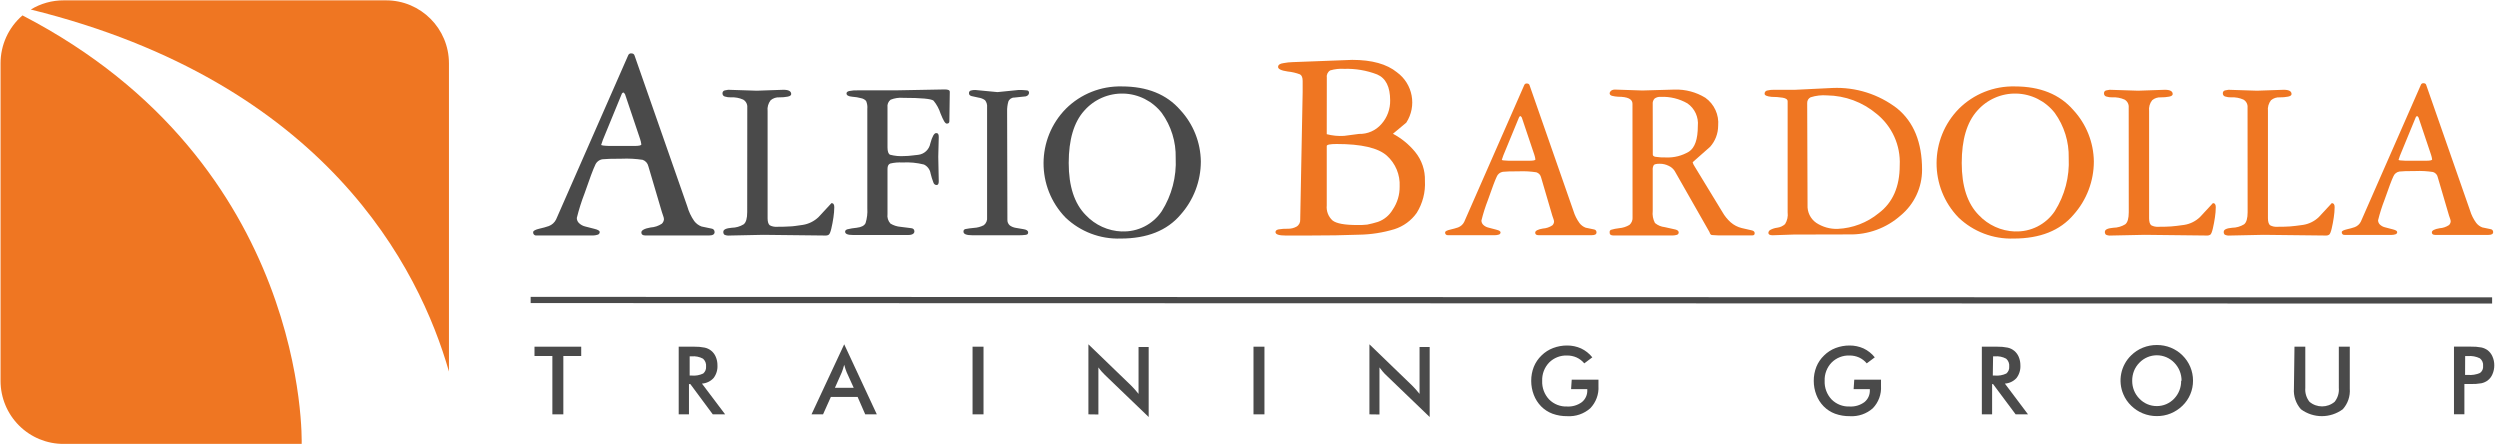 <?xml version="1.0" encoding="UTF-8"?>
<svg width="270px" height="48px" viewBox="0 0 270 48" version="1.1" xmlns="http://www.w3.org/2000/svg" xmlns:xlink="http://www.w3.org/1999/xlink">
    <!-- Generator: Sketch 40.1 (33804) - http://www.bohemiancoding.com/sketch -->
    <title>logo-alfiobardolla</title>
    <desc>Created with Sketch.</desc>
    <defs></defs>
    <g id="Welcome" stroke="none" stroke-width="1" fill="none" fill-rule="evenodd">
        <g id="Registrazione" transform="translate(-135, -20)">
            <g id="Header">
                <g id="logo-alfiobardolla" transform="translate(135, 20)">
                    <path d="M57.311,32.397 L269.148,32.45" id="Shape" stroke="#4A4A4A" stroke-width="0.67"></path>
                    <path d="M70.019,17.942 C69.946,17.625 69.715,17.368 69.408,17.261 C68.66,17.148 67.902,17.107 67.146,17.14 C66.09,17.14 65.393,17.16 65.056,17.201 C64.694,17.262 64.392,17.513 64.265,17.859 C64.068,18.257 63.691,19.266 63.133,20.884 C62.798,21.751 62.518,22.637 62.296,23.539 C62.295,23.748 62.379,23.948 62.53,24.092 C62.718,24.275 62.953,24.403 63.209,24.462 L64.212,24.719 C64.584,24.81 64.77,24.926 64.77,25.067 C64.768,25.211 64.663,25.333 64.521,25.355 C64.372,25.403 64.217,25.428 64.061,25.431 L57.952,25.431 C57.851,25.446 57.75,25.412 57.677,25.341 C57.605,25.27 57.569,25.169 57.582,25.067 C57.582,24.926 57.816,24.8 58.284,24.689 C58.616,24.618 58.943,24.527 59.264,24.417 C59.609,24.29 59.892,24.035 60.056,23.706 L67.854,5.953 C67.907,5.834 68.026,5.759 68.156,5.764 C68.36,5.764 68.48,5.839 68.526,5.983 L74.22,22.269 C74.38,22.842 74.635,23.384 74.974,23.872 C75.177,24.14 75.451,24.345 75.766,24.462 L76.852,24.689 C77.043,24.709 77.185,24.875 77.176,25.067 C77.176,25.309 76.973,25.431 76.565,25.431 L69.695,25.431 C69.408,25.431 69.265,25.317 69.265,25.098 C69.265,24.878 69.597,24.682 70.26,24.568 C70.696,24.542 71.117,24.401 71.482,24.16 C71.614,24.031 71.694,23.859 71.708,23.676 C71.7,23.562 71.675,23.449 71.633,23.343 L71.49,22.919 L70.019,17.942 Z M65.117,15.09 L64.928,15.643 C64.928,15.703 65.23,15.748 65.833,15.764 L67.13,15.764 L68.473,15.764 C69.001,15.764 69.265,15.708 69.265,15.597 C69.24,15.396 69.195,15.199 69.129,15.007 L67.5,10.166 C67.417,10.045 67.349,9.985 67.311,9.985 C67.274,9.985 67.153,10.098 67.153,10.136 L65.117,15.09 Z" id="Shape" fill="#4A4A4A"></path>
                    <path d="M80.706,11.611 C80.737,11.263 80.563,10.929 80.261,10.756 C79.849,10.572 79.399,10.489 78.949,10.514 C78.719,10.522 78.489,10.492 78.27,10.423 C78.118,10.378 78.018,10.234 78.028,10.075 C78.023,9.915 78.141,9.777 78.3,9.758 C78.414,9.728 78.53,9.707 78.647,9.697 L81.732,9.796 L84.613,9.697 C85.171,9.697 85.45,9.851 85.45,10.159 C85.45,10.295 85.322,10.386 85.065,10.438 C84.772,10.493 84.474,10.518 84.175,10.514 C83.833,10.492 83.495,10.603 83.232,10.824 C82.971,11.155 82.851,11.577 82.901,11.997 L82.901,23.57 C82.901,23.943 82.976,24.195 83.127,24.326 C83.358,24.452 83.619,24.509 83.881,24.493 C84.474,24.493 84.942,24.48 85.284,24.455 C85.623,24.455 86.091,24.372 86.702,24.288 C87.339,24.188 87.931,23.895 88.399,23.449 L89.801,21.936 C90.003,21.936 90.103,22.08 90.103,22.367 C90.099,22.737 90.068,23.106 90.013,23.471 C89.952,23.887 89.877,24.288 89.786,24.674 C89.696,25.06 89.598,25.287 89.507,25.347 C89.42,25.405 89.318,25.437 89.213,25.438 L82.425,25.362 L78.783,25.438 C78.594,25.458 78.404,25.427 78.232,25.347 C78.147,25.265 78.105,25.147 78.119,25.03 C78.119,24.793 78.421,24.649 79.024,24.598 C79.479,24.593 79.925,24.465 80.314,24.228 C80.57,24.031 80.698,23.592 80.698,22.912 L80.706,11.611 Z" id="Shape" fill="#4A4A4A"></path>
                    <path d="M102.532,13.093 C102.532,13.267 102.442,13.351 102.253,13.351 C102.065,13.351 101.876,12.988 101.582,12.269 C101.421,11.761 101.165,11.289 100.828,10.877 C100.596,10.67 99.498,10.567 97.532,10.567 C97.072,10.528 96.61,10.598 96.182,10.771 C95.934,10.965 95.808,11.276 95.85,11.588 L95.85,15.907 C95.85,16.351 95.941,16.618 96.122,16.709 C96.633,16.843 97.163,16.892 97.69,16.853 C97.973,16.85 98.255,16.83 98.535,16.792 L99.146,16.724 C99.81,16.655 100.35,16.157 100.473,15.499 C100.677,14.742 100.888,14.372 101.107,14.372 C101.325,14.372 101.386,14.516 101.386,14.803 L101.333,16.921 L101.386,19.576 C101.386,19.848 101.31,19.984 101.159,19.984 C101,19.985 100.859,19.88 100.813,19.727 C100.686,19.402 100.583,19.068 100.503,18.729 C100.436,18.31 100.168,17.951 99.787,17.768 C99.026,17.576 98.24,17.502 97.456,17.549 C97.016,17.522 96.574,17.56 96.144,17.662 C95.948,17.738 95.85,17.934 95.85,18.237 L95.85,23.116 C95.797,23.489 95.913,23.866 96.167,24.145 C96.503,24.349 96.883,24.471 97.275,24.5 C97.803,24.576 98.188,24.621 98.422,24.644 C98.656,24.667 98.754,24.81 98.754,24.999 C98.754,25.188 98.573,25.378 98.12,25.378 L92.087,25.378 C91.544,25.378 91.272,25.257 91.272,25.022 C91.272,24.901 91.355,24.818 91.513,24.765 C91.846,24.684 92.183,24.628 92.524,24.598 C93.029,24.538 93.354,24.372 93.482,24.092 C93.642,23.578 93.706,23.04 93.67,22.503 L93.67,11.77 C93.7,11.476 93.656,11.18 93.542,10.907 C93.408,10.756 93.228,10.653 93.029,10.612 C92.704,10.523 92.37,10.467 92.034,10.446 C91.627,10.411 91.423,10.292 91.423,10.091 C91.423,9.969 91.513,9.886 91.702,9.833 C92.012,9.771 92.329,9.745 92.645,9.758 L96.717,9.758 L102.042,9.659 C102.396,9.659 102.577,9.743 102.577,9.917 L102.532,13.093 Z" id="Shape" fill="#4A4A4A"></path>
                    <path d="M108.799,23.721 C108.783,23.96 108.881,24.193 109.063,24.349 C109.25,24.481 109.464,24.569 109.689,24.606 L110.542,24.75 C110.873,24.803 111.039,24.916 111.039,25.105 C111.039,25.294 110.934,25.347 110.73,25.37 C110.52,25.395 110.308,25.408 110.097,25.408 L104.998,25.408 C104.37,25.408 104.056,25.279 104.056,25.022 C104.04,24.895 104.12,24.775 104.244,24.742 C104.551,24.682 104.86,24.639 105.172,24.614 C105.551,24.595 105.921,24.495 106.258,24.319 C106.515,24.114 106.647,23.79 106.605,23.464 L106.605,11.581 C106.633,11.31 106.555,11.038 106.386,10.824 C106.18,10.673 105.938,10.577 105.685,10.544 C105.363,10.484 105.111,10.428 104.93,10.378 C104.742,10.325 104.651,10.227 104.651,10.075 C104.634,9.944 104.714,9.82 104.84,9.78 C105.002,9.734 105.17,9.714 105.338,9.72 L107.728,9.947 L109.991,9.72 C110.288,9.713 110.585,9.726 110.881,9.758 C111.047,9.758 111.137,9.871 111.137,10.022 C111.137,10.174 111.017,10.355 110.783,10.408 L109.546,10.537 C109.257,10.53 108.995,10.71 108.897,10.983 C108.802,11.328 108.758,11.685 108.769,12.042 L108.799,23.721 Z" id="Shape" fill="#4A4A4A"></path>
                    <path d="M121.153,9.334 C123.888,9.334 125.995,10.184 127.473,11.883 C128.875,13.396 129.665,15.378 129.691,17.443 C129.689,19.561 128.91,21.604 127.503,23.184 C126.04,24.904 123.883,25.763 121.032,25.763 C118.823,25.84 116.676,25.023 115.074,23.494 C111.893,20.214 111.917,14.983 115.127,11.732 C116.728,10.146 118.903,9.281 121.153,9.334 L121.153,9.334 Z M121.153,24.992 C122.871,25.067 124.504,24.242 125.467,22.813 C126.549,21.099 127.076,19.091 126.975,17.065 C127.018,15.319 126.488,13.608 125.467,12.193 C124.467,10.915 122.95,10.15 121.331,10.106 C119.711,10.062 118.156,10.744 117.088,11.966 C115.977,13.207 115.421,15.085 115.421,17.602 C115.421,20.118 116.037,21.996 117.269,23.237 C118.284,24.312 119.678,24.945 121.153,24.999 L121.153,24.992 Z" id="Shape" fill="#4A4A4A"></path>
                    <path d="M140.687,9.954 L140.687,8.744 C140.687,8.376 140.591,8.139 140.4,8.033 C139.973,7.871 139.527,7.767 139.073,7.723 C138.379,7.622 138.032,7.458 138.032,7.231 C138.032,7.004 138.23,6.866 138.628,6.815 C138.956,6.751 139.289,6.716 139.623,6.709 L146.041,6.467 C148.163,6.467 149.772,6.914 150.868,7.806 C152.595,9.06 153.039,11.451 151.879,13.245 L150.438,14.447 C151.353,14.932 152.162,15.592 152.822,16.391 C153.548,17.272 153.929,18.388 153.892,19.531 C153.961,20.75 153.65,21.96 153.003,22.995 C152.414,23.825 151.572,24.441 150.604,24.75 C149.363,25.126 148.077,25.327 146.78,25.347 C145.242,25.408 143.382,25.438 141.199,25.438 L138.854,25.438 C138.12,25.438 137.753,25.315 137.753,25.067 C137.753,24.916 137.866,24.818 138.092,24.772 C138.416,24.718 138.744,24.696 139.073,24.704 C139.404,24.715 139.732,24.637 140.023,24.477 C140.289,24.322 140.444,24.029 140.423,23.721 L140.687,9.954 Z M143.289,14.493 C143.901,14.653 144.535,14.715 145.166,14.674 L146.773,14.463 C147.699,14.49 148.587,14.098 149.194,13.396 C149.817,12.696 150.154,11.785 150.137,10.847 C150.137,9.379 149.669,8.444 148.734,8.041 C147.599,7.603 146.389,7.397 145.174,7.436 C144.665,7.402 144.155,7.458 143.666,7.602 C143.401,7.756 143.255,8.054 143.296,8.358 L143.289,14.493 Z M143.289,22.186 C143.228,22.796 143.461,23.4 143.915,23.812 C144.332,24.14 145.222,24.303 146.584,24.303 C146.942,24.311 147.3,24.296 147.655,24.258 C148.047,24.18 148.435,24.082 148.817,23.963 C149.485,23.726 150.048,23.26 150.408,22.647 C150.912,21.908 151.176,21.031 151.162,20.136 C151.226,18.873 150.716,17.649 149.775,16.807 C148.834,15.97 147.029,15.552 144.359,15.552 C143.643,15.552 143.289,15.627 143.289,15.764 L143.289,22.186 Z" id="Shape" fill="#EF7622"></path>
                    <path d="M166.442,19.175 C166.386,18.907 166.19,18.69 165.929,18.608 C165.306,18.512 164.674,18.476 164.044,18.502 C163.164,18.502 162.583,18.519 162.302,18.555 C162,18.605 161.747,18.812 161.638,19.099 C161.477,19.427 161.163,20.262 160.695,21.603 C160.414,22.326 160.18,23.066 159.994,23.819 C159.995,23.993 160.066,24.159 160.19,24.281 C160.348,24.431 160.543,24.536 160.756,24.583 L161.593,24.803 C161.904,24.878 162.06,24.977 162.06,25.098 C162.059,25.217 161.973,25.318 161.857,25.34 C161.732,25.379 161.603,25.399 161.472,25.4 L156.381,25.4 C156.297,25.413 156.213,25.385 156.152,25.326 C156.091,25.266 156.062,25.182 156.072,25.098 C156.072,24.977 156.268,24.878 156.66,24.788 C156.936,24.727 157.208,24.651 157.475,24.561 C157.62,24.505 157.753,24.423 157.867,24.319 C157.975,24.22 158.065,24.102 158.131,23.971 L164.625,9.175 C164.669,9.074 164.771,9.01 164.881,9.016 C165.054,9.016 165.153,9.077 165.19,9.198 L169.927,22.768 C170.071,23.246 170.296,23.696 170.59,24.099 C170.762,24.322 170.991,24.492 171.254,24.591 L172.159,24.78 C172.317,24.8 172.432,24.939 172.423,25.098 C172.423,25.302 172.257,25.4 171.918,25.4 L166.156,25.4 C165.922,25.4 165.801,25.309 165.801,25.12 C165.801,24.931 166.08,24.772 166.631,24.682 C166.994,24.659 167.345,24.542 167.649,24.341 C167.761,24.237 167.829,24.094 167.837,23.94 C167.832,23.844 167.812,23.75 167.777,23.661 L167.656,23.313 L166.442,19.175 Z M162.354,16.8 L162.196,17.261 C162.196,17.314 162.445,17.344 162.95,17.36 L164.036,17.36 L165.16,17.36 C165.603,17.36 165.824,17.312 165.824,17.216 C165.803,17.049 165.765,16.884 165.711,16.724 L164.353,12.685 C164.283,12.584 164.23,12.534 164.195,12.534 C164.104,12.587 164.059,12.624 164.059,12.662 L162.354,16.8 Z" id="Shape" fill="#EF7622"></path>
                    <path d="M176.307,11.202 C176.307,10.698 175.787,10.446 174.746,10.446 C174.527,10.435 174.31,10.402 174.097,10.348 C173.924,10.302 173.841,10.204 173.841,10.06 C173.841,9.917 174.029,9.674 174.406,9.674 L177.378,9.773 L180.855,9.674 C182.026,9.639 183.181,9.947 184.181,10.559 C185.145,11.25 185.671,12.402 185.561,13.585 C185.558,14.422 185.249,15.23 184.694,15.854 C184.065,16.419 183.437,16.974 182.808,17.518 C182.845,17.673 182.912,17.82 183.004,17.95 L186.021,22.904 C186.256,23.318 186.556,23.691 186.911,24.008 C187.253,24.308 187.662,24.521 188.103,24.629 C188.578,24.742 188.932,24.825 189.158,24.871 C189.385,24.916 189.505,25.014 189.505,25.181 C189.505,25.347 189.422,25.423 189.249,25.423 L186.232,25.423 C185.789,25.435 185.346,25.423 184.905,25.385 C184.769,25.385 184.678,25.257 184.626,25.067 L180.855,18.449 C180.698,18.214 180.478,18.028 180.221,17.912 C179.922,17.761 179.591,17.683 179.256,17.685 C178.899,17.685 178.683,17.733 178.607,17.829 C178.513,17.996 178.473,18.189 178.494,18.381 L178.494,22.783 C178.441,23.231 178.525,23.685 178.735,24.084 C179.035,24.335 179.403,24.49 179.791,24.53 C180.334,24.641 180.722,24.727 180.953,24.788 C181.179,24.848 181.3,24.954 181.3,25.105 C181.301,25.238 181.204,25.351 181.073,25.37 C180.934,25.409 180.789,25.43 180.644,25.431 L174.248,25.431 C173.961,25.431 173.826,25.317 173.841,25.098 C173.825,24.989 173.876,24.882 173.969,24.825 C174.264,24.737 174.567,24.676 174.874,24.644 C175.266,24.611 175.645,24.49 175.983,24.288 C176.225,24.074 176.349,23.756 176.315,23.434 L176.307,11.202 Z M178.502,16.694 C178.502,16.815 178.6,16.898 178.796,16.936 C179.17,16.992 179.549,17.015 179.927,17.004 C180.798,17.043 181.66,16.824 182.408,16.376 C183.047,15.958 183.366,15.035 183.366,13.608 C183.463,12.649 183.033,11.713 182.242,11.165 C181.367,10.663 180.369,10.419 179.361,10.461 C179.126,10.441 178.89,10.505 178.698,10.643 C178.542,10.806 178.467,11.031 178.494,11.255 L178.502,16.694 Z" id="Shape" fill="#EF7622"></path>
                    <path d="M193.706,25.332 L191.444,25.408 C191.137,25.408 190.984,25.322 190.984,25.151 C190.993,25.017 191.07,24.897 191.187,24.833 C191.422,24.706 191.677,24.624 191.941,24.591 C192.256,24.552 192.55,24.417 192.786,24.205 C193.025,23.825 193.123,23.373 193.065,22.927 L193.065,10.945 C193.065,10.744 192.887,10.612 192.53,10.552 C192.133,10.489 191.732,10.459 191.33,10.461 C190.828,10.411 190.576,10.3 190.576,10.128 C190.567,9.951 190.695,9.796 190.87,9.773 C191.1,9.718 191.336,9.692 191.572,9.697 L193.887,9.697 L197.907,9.501 C200.418,9.391 202.887,10.17 204.883,11.702 C206.683,13.169 207.583,15.378 207.583,18.328 C207.591,20.238 206.744,22.051 205.275,23.267 C203.737,24.634 201.741,25.366 199.687,25.317 L193.706,25.332 Z M195.215,22.14 C195.172,22.904 195.529,23.635 196.157,24.069 C196.844,24.519 197.653,24.747 198.473,24.719 C200.095,24.646 201.65,24.049 202.907,23.018 C204.416,21.883 205.17,20.166 205.17,17.866 C205.28,15.708 204.345,13.629 202.658,12.284 C201.159,11.026 199.273,10.326 197.319,10.302 C196.72,10.254 196.118,10.324 195.546,10.507 C195.313,10.62 195.169,10.86 195.177,11.119 L195.215,22.14 Z" id="Shape" fill="#EF7622"></path>
                    <path d="M217.599,9.334 C220.334,9.334 222.441,10.184 223.919,11.883 C225.32,13.396 226.111,15.378 226.136,17.443 C226.134,19.561 225.356,21.604 223.949,23.184 C222.486,24.904 220.329,25.763 217.478,25.763 C215.269,25.84 213.122,25.023 211.52,23.494 C208.339,20.214 208.363,14.983 211.573,11.732 C213.174,10.146 215.349,9.281 217.599,9.334 L217.599,9.334 Z M217.599,24.992 C219.317,25.067 220.95,24.242 221.913,22.813 C222.995,21.099 223.522,19.091 223.421,17.065 C223.463,15.319 222.933,13.608 221.913,12.193 C220.912,10.915 219.396,10.15 217.776,10.106 C216.157,10.062 214.602,10.744 213.534,11.966 C212.423,13.207 211.867,15.085 211.867,17.602 C211.867,20.118 212.483,21.996 213.715,23.237 C214.729,24.312 216.124,24.945 217.599,24.999 L217.599,24.992 Z" id="Shape" fill="#EF7622"></path>
                    <path d="M229.9,11.611 C229.931,11.263 229.757,10.929 229.455,10.756 C229.043,10.572 228.593,10.489 228.142,10.514 C227.915,10.522 227.688,10.491 227.471,10.423 C227.32,10.378 227.22,10.234 227.23,10.075 C227.221,9.916 227.336,9.777 227.494,9.758 C227.608,9.728 227.724,9.707 227.841,9.697 L230.925,9.796 L233.806,9.697 C234.37,9.697 234.651,9.851 234.651,10.159 C234.651,10.295 234.523,10.386 234.266,10.438 C233.973,10.492 233.675,10.518 233.377,10.514 C233.034,10.493 232.697,10.604 232.434,10.824 C232.172,11.155 232.053,11.577 232.102,11.997 L232.102,23.57 C232.102,23.943 232.177,24.195 232.328,24.326 C232.559,24.451 232.82,24.509 233.082,24.493 C233.676,24.493 234.143,24.48 234.485,24.455 C234.827,24.43 235.297,24.374 235.896,24.288 C236.533,24.188 237.125,23.895 237.592,23.449 L238.995,21.936 C239.199,21.936 239.304,22.08 239.304,22.367 C239.301,22.737 239.27,23.106 239.214,23.471 C239.154,23.885 239.078,24.286 238.988,24.674 C238.897,25.062 238.804,25.287 238.709,25.347 C238.621,25.405 238.519,25.436 238.415,25.438 L231.627,25.362 L227.984,25.438 C227.798,25.457 227.611,25.426 227.441,25.347 C227.356,25.265 227.314,25.147 227.328,25.03 C227.328,24.795 227.63,24.651 228.233,24.598 C228.688,24.593 229.134,24.465 229.523,24.228 C229.779,24.031 229.907,23.592 229.907,22.912 L229.9,11.611 Z" id="Shape" fill="#EF7622"></path>
                    <path d="M242.736,11.611 C242.767,11.263 242.593,10.929 242.291,10.756 C241.879,10.572 241.429,10.489 240.979,10.514 C240.752,10.522 240.525,10.491 240.308,10.423 C240.156,10.378 240.056,10.234 240.066,10.075 C240.057,9.916 240.172,9.777 240.33,9.758 C240.444,9.728 240.56,9.707 240.677,9.697 L243.762,9.796 L246.643,9.697 C247.206,9.697 247.487,9.851 247.487,10.159 C247.487,10.295 247.359,10.386 247.103,10.438 C246.809,10.493 246.511,10.518 246.213,10.514 C245.871,10.493 245.533,10.604 245.27,10.824 C245.008,11.155 244.889,11.577 244.938,11.997 L244.938,23.57 C244.938,23.943 245.014,24.195 245.165,24.326 C245.395,24.451 245.657,24.509 245.919,24.493 C246.512,24.493 246.98,24.48 247.322,24.455 C247.663,24.43 248.134,24.374 248.732,24.288 C249.37,24.188 249.962,23.895 250.429,23.449 L251.832,21.936 C252.035,21.936 252.141,22.08 252.141,22.367 C252.137,22.737 252.107,23.106 252.05,23.471 C251.99,23.885 251.915,24.286 251.824,24.674 C251.734,25.06 251.635,25.287 251.545,25.347 C251.458,25.405 251.355,25.436 251.251,25.438 L244.463,25.362 L240.82,25.438 C240.635,25.457 240.447,25.426 240.277,25.347 C240.192,25.265 240.15,25.147 240.164,25.03 C240.164,24.795 240.466,24.651 241.069,24.598 C241.525,24.593 241.97,24.465 242.359,24.228 C242.615,24.031 242.744,23.592 242.744,22.912 L242.736,11.611 Z" id="Shape" fill="#EF7622"></path>
                    <path d="M263.288,19.175 C263.241,18.893 263.039,18.662 262.767,18.577 C262.144,18.481 261.512,18.446 260.882,18.472 C260.002,18.472 259.421,18.489 259.14,18.524 C258.838,18.575 258.585,18.782 258.476,19.069 C258.315,19.397 258.001,20.231 257.533,21.573 C257.252,22.296 257.018,23.036 256.832,23.789 C256.833,23.963 256.904,24.129 257.028,24.251 C257.186,24.401 257.381,24.506 257.594,24.553 L258.431,24.772 C258.742,24.848 258.898,24.946 258.898,25.067 C258.897,25.187 258.811,25.288 258.695,25.309 C258.57,25.349 258.441,25.369 258.31,25.37 L253.219,25.37 C253.135,25.382 253.051,25.355 252.99,25.296 C252.929,25.236 252.9,25.152 252.91,25.067 C252.91,24.946 253.106,24.848 253.498,24.757 C253.774,24.697 254.046,24.621 254.313,24.53 C254.458,24.475 254.591,24.393 254.705,24.288 C254.813,24.189 254.903,24.071 254.969,23.94 L261.463,9.145 C261.507,9.044 261.609,8.98 261.719,8.986 C261.892,8.986 261.991,9.047 262.028,9.168 L266.765,22.738 C266.909,23.216 267.134,23.666 267.428,24.069 C267.6,24.292 267.829,24.462 268.092,24.561 L268.997,24.75 C269.155,24.769 269.27,24.908 269.261,25.067 C269.261,25.272 269.095,25.37 268.756,25.37 L262.994,25.37 C262.76,25.37 262.639,25.279 262.639,25.09 C262.639,24.901 262.918,24.742 263.469,24.651 C263.832,24.629 264.183,24.512 264.487,24.311 C264.599,24.207 264.667,24.063 264.675,23.91 C264.67,23.814 264.65,23.72 264.615,23.63 L264.494,23.282 L263.288,19.175 Z M259.2,16.8 L259.042,17.261 C259.042,17.314 259.291,17.344 259.796,17.36 L260.882,17.36 L262.006,17.36 C262.448,17.36 262.669,17.312 262.669,17.216 C262.648,17.049 262.61,16.884 262.556,16.724 L261.199,12.685 C261.128,12.584 261.075,12.534 261.04,12.534 C260.95,12.587 260.904,12.624 260.904,12.662 L259.2,16.8 Z" id="Shape" fill="#EF7622"></path>
                    <path d="M2.428,1.664 C0.921,2.961 0.056,4.854 0.06,6.846 L0.06,41.134 C0.06,42.946 0.781,44.683 2.062,45.961 C3.343,47.239 5.079,47.951 6.886,47.941 L32.581,47.941 C32.589,47.722 33.396,17.7 2.428,1.664 L2.428,1.664 Z" id="Shape" fill="#EF7622"></path>
                    <path d="M48.487,40.128 L48.487,6.846 C48.487,3.086 45.448,0.038 41.699,0.038 L6.886,0.038 C5.631,0.032 4.398,0.375 3.326,1.029 C35.168,8.911 45.289,28.94 48.487,40.128 L48.487,40.128 Z" id="Shape" fill="#EF7622"></path>
                    <polygon id="Shape" fill="#4A4A4A" points="60.841 38.448 60.841 44.749 59.656 44.749 59.656 38.448 57.726 38.448 57.726 37.442 62.771 37.442 62.771 38.448"></polygon>
                    <path d="M74.408,41.482 L74.408,44.749 L73.3,44.749 L73.3,37.442 L74.974,37.442 C75.351,37.434 75.728,37.467 76.098,37.541 C76.64,37.652 77.093,38.026 77.304,38.539 C77.427,38.828 77.489,39.14 77.485,39.454 C77.515,39.949 77.365,40.438 77.063,40.831 C76.738,41.184 76.29,41.398 75.811,41.429 L78.315,44.749 L76.98,44.749 L74.559,41.482 L74.408,41.482 Z M74.484,40.559 L74.695,40.559 C75.124,40.601 75.557,40.525 75.947,40.339 C76.167,40.153 76.282,39.871 76.256,39.583 C76.289,39.263 76.165,38.947 75.924,38.736 C75.548,38.533 75.12,38.446 74.695,38.486 L74.484,38.486 L74.484,40.559 Z" id="Shape" fill="#4A4A4A"></path>
                    <path d="M93.444,44.749 L92.622,42.866 L89.734,42.866 L88.889,44.749 L87.644,44.749 L91.174,37.185 L94.696,44.749 L93.444,44.749 Z M90.171,41.882 L92.2,41.882 L91.446,40.218 C91.4,40.112 91.355,39.991 91.31,39.855 C91.265,39.719 91.219,39.56 91.174,39.394 C91.134,39.555 91.091,39.704 91.046,39.84 C91.001,39.976 90.955,40.105 90.91,40.218 L90.171,41.882 Z" id="Shape" fill="#4A4A4A"></path>
                    <polygon id="Shape" fill="#4A4A4A" points="105.036 44.749 105.036 37.442 106.22 37.442 106.22 44.749"></polygon>
                    <path d="M117.548,44.749 L117.548,37.185 L122.171,41.648 L122.556,42.056 C122.687,42.198 122.822,42.359 122.963,42.541 L122.963,37.473 L124.057,37.473 L124.057,45.037 L119.335,40.498 C119.207,40.377 119.087,40.249 118.966,40.112 C118.845,39.976 118.74,39.833 118.627,39.681 L118.627,44.764 L117.548,44.749 Z" id="Shape" fill="#4A4A4A"></path>
                    <polygon id="Shape" fill="#4A4A4A" points="135.377 44.749 135.377 37.442 136.561 37.442 136.561 44.749"></polygon>
                    <path d="M147.897,44.749 L147.897,37.185 L152.52,41.648 C152.648,41.777 152.776,41.913 152.904,42.056 C153.033,42.2 153.168,42.359 153.312,42.541 L153.312,37.473 L154.405,37.473 L154.405,45.037 L149.684,40.498 C149.556,40.377 149.435,40.249 149.322,40.112 C149.209,39.976 149.096,39.833 148.983,39.681 L148.983,44.764 L147.897,44.749 Z" id="Shape" fill="#4A4A4A"></path>
                    <path d="M169.746,41.005 L172.634,41.005 L172.634,41.217 L172.634,41.693 C172.688,42.581 172.368,43.451 171.752,44.091 C171.07,44.694 170.178,45.002 169.27,44.946 C168.726,44.955 168.184,44.865 167.672,44.681 C167.209,44.51 166.789,44.239 166.442,43.887 C166.096,43.532 165.827,43.11 165.65,42.646 C165.465,42.164 165.37,41.651 165.371,41.134 C165.367,40.616 165.462,40.103 165.65,39.621 C165.839,39.155 166.124,38.735 166.487,38.388 C166.845,38.036 167.271,37.763 167.739,37.586 C168.222,37.404 168.733,37.312 169.248,37.314 C169.767,37.31 170.282,37.419 170.756,37.631 C171.229,37.855 171.644,38.183 171.97,38.592 L171.103,39.243 C170.877,38.972 170.594,38.755 170.273,38.607 C169.948,38.463 169.596,38.391 169.24,38.395 C168.52,38.368 167.82,38.642 167.309,39.152 C166.799,39.682 166.527,40.397 166.555,41.134 C166.525,41.879 166.797,42.605 167.309,43.146 C167.822,43.659 168.525,43.933 169.248,43.902 C169.82,43.934 170.385,43.766 170.847,43.426 C171.233,43.111 171.448,42.631 171.427,42.132 L171.427,42.026 L169.678,42.026 L169.746,41.005 Z" id="Shape" fill="#4A4A4A"></path>
                    <path d="M200.26,41.005 L203.149,41.005 L203.149,41.217 L203.149,41.693 C203.203,42.581 202.883,43.452 202.266,44.091 C201.585,44.695 200.692,45.003 199.785,44.946 C199.24,44.955 198.699,44.865 198.186,44.681 C197.723,44.509 197.304,44.238 196.957,43.887 C196.611,43.532 196.342,43.11 196.165,42.646 C195.98,42.164 195.885,41.651 195.886,41.134 C195.882,40.616 195.976,40.103 196.165,39.621 C196.353,39.155 196.639,38.734 197.002,38.388 C197.357,38.037 197.781,37.764 198.246,37.586 C198.729,37.405 199.24,37.312 199.755,37.314 C200.274,37.31 200.789,37.418 201.263,37.631 C201.735,37.855 202.151,38.184 202.477,38.592 L201.61,39.243 C201.383,38.972 201.1,38.755 200.78,38.607 C200.455,38.464 200.103,38.391 199.747,38.395 C199.027,38.368 198.328,38.642 197.816,39.152 C197.305,39.681 197.033,40.397 197.062,41.134 C197.031,41.879 197.304,42.605 197.816,43.146 C198.331,43.66 199.037,43.934 199.762,43.902 C200.334,43.935 200.9,43.766 201.361,43.426 C201.749,43.111 201.964,42.631 201.942,42.132 L201.942,42.026 L200.192,42.026 L200.26,41.005 Z" id="Shape" fill="#4A4A4A"></path>
                    <path d="M215.148,41.482 L215.148,44.749 L214.039,44.749 L214.039,37.442 L215.691,37.442 C216.068,37.434 216.445,37.467 216.815,37.541 C217.357,37.653 217.808,38.027 218.021,38.539 C218.144,38.828 218.206,39.14 218.202,39.454 C218.231,39.949 218.081,40.438 217.78,40.831 C217.455,41.184 217.006,41.398 216.528,41.429 L219.024,44.749 L217.689,44.749 L215.253,41.482 L215.148,41.482 Z M215.223,40.559 L215.434,40.559 C215.864,40.601 216.296,40.525 216.686,40.339 C216.906,40.153 217.022,39.871 216.996,39.583 C217.028,39.263 216.905,38.947 216.664,38.736 C216.287,38.533 215.86,38.446 215.434,38.486 L215.253,38.486 L215.223,40.559 Z" id="Shape" fill="#4A4A4A"></path>
                    <path d="M236.846,41.111 C236.852,42.132 236.44,43.111 235.707,43.819 C235.341,44.174 234.911,44.457 234.44,44.651 C233.961,44.846 233.448,44.944 232.932,44.938 C232.414,44.941 231.902,44.84 231.423,44.643 C230.953,44.452 230.525,44.169 230.164,43.811 C229.802,43.462 229.514,43.043 229.319,42.578 C228.707,41.138 229.043,39.47 230.164,38.38 C230.527,38.022 230.958,37.739 231.431,37.548 C231.91,37.356 232.423,37.258 232.939,37.261 C233.456,37.257 233.968,37.355 234.447,37.548 C234.918,37.74 235.346,38.023 235.707,38.38 C236.068,38.736 236.356,39.16 236.552,39.628 C236.748,40.098 236.848,40.602 236.846,41.111 L236.846,41.111 Z M235.609,41.111 C235.61,40.751 235.54,40.393 235.405,40.059 C235.271,39.73 235.073,39.429 234.825,39.174 C234.331,38.66 233.65,38.37 232.939,38.37 C232.228,38.37 231.547,38.66 231.054,39.174 C230.802,39.427 230.604,39.728 230.473,40.059 C230.341,40.397 230.274,40.756 230.277,41.118 C230.274,41.478 230.34,41.835 230.473,42.17 C230.606,42.501 230.804,42.801 231.054,43.055 C231.545,43.571 232.227,43.861 232.939,43.857 C233.286,43.858 233.63,43.788 233.95,43.652 C234.273,43.512 234.565,43.309 234.809,43.055 C235.304,42.536 235.575,41.843 235.564,41.126 L235.609,41.111 Z" id="Shape" fill="#4A4A4A"></path>
                    <path d="M247.804,37.442 L248.973,37.442 L248.973,41.882 C248.925,42.426 249.087,42.968 249.426,43.395 C250.211,44.056 251.356,44.056 252.141,43.395 C252.48,42.968 252.642,42.426 252.593,41.882 L252.593,37.442 L253.777,37.442 L253.777,41.981 C253.838,42.792 253.566,43.592 253.023,44.197 C251.678,45.193 249.843,45.193 248.498,44.197 C247.958,43.588 247.686,42.786 247.744,41.973 L247.804,37.442 Z" id="Shape" fill="#4A4A4A"></path>
                    <path d="M266.154,41.466 L266.154,44.742 L265.03,44.742 L265.03,37.435 L266.825,37.435 C267.217,37.425 267.608,37.455 267.994,37.526 C268.229,37.577 268.452,37.674 268.65,37.813 C268.885,37.992 269.07,38.229 269.185,38.501 C269.319,38.801 269.386,39.126 269.382,39.454 C269.385,39.785 269.318,40.112 269.185,40.415 C269.072,40.689 268.887,40.926 268.65,41.103 C268.453,41.242 268.23,41.34 267.994,41.391 C267.608,41.458 267.216,41.486 266.825,41.474 L266.146,41.474 L266.154,41.466 Z M266.229,40.491 L266.531,40.491 C266.979,40.531 267.43,40.459 267.843,40.279 C268.079,40.104 268.206,39.816 268.175,39.522 C268.209,39.206 268.078,38.894 267.828,38.698 C267.428,38.501 266.982,38.418 266.538,38.456 L266.237,38.456 L266.229,40.491 Z" id="Shape" fill="#4A4A4A"></path>
                </g>
            </g>
        </g>
    </g>
</svg>